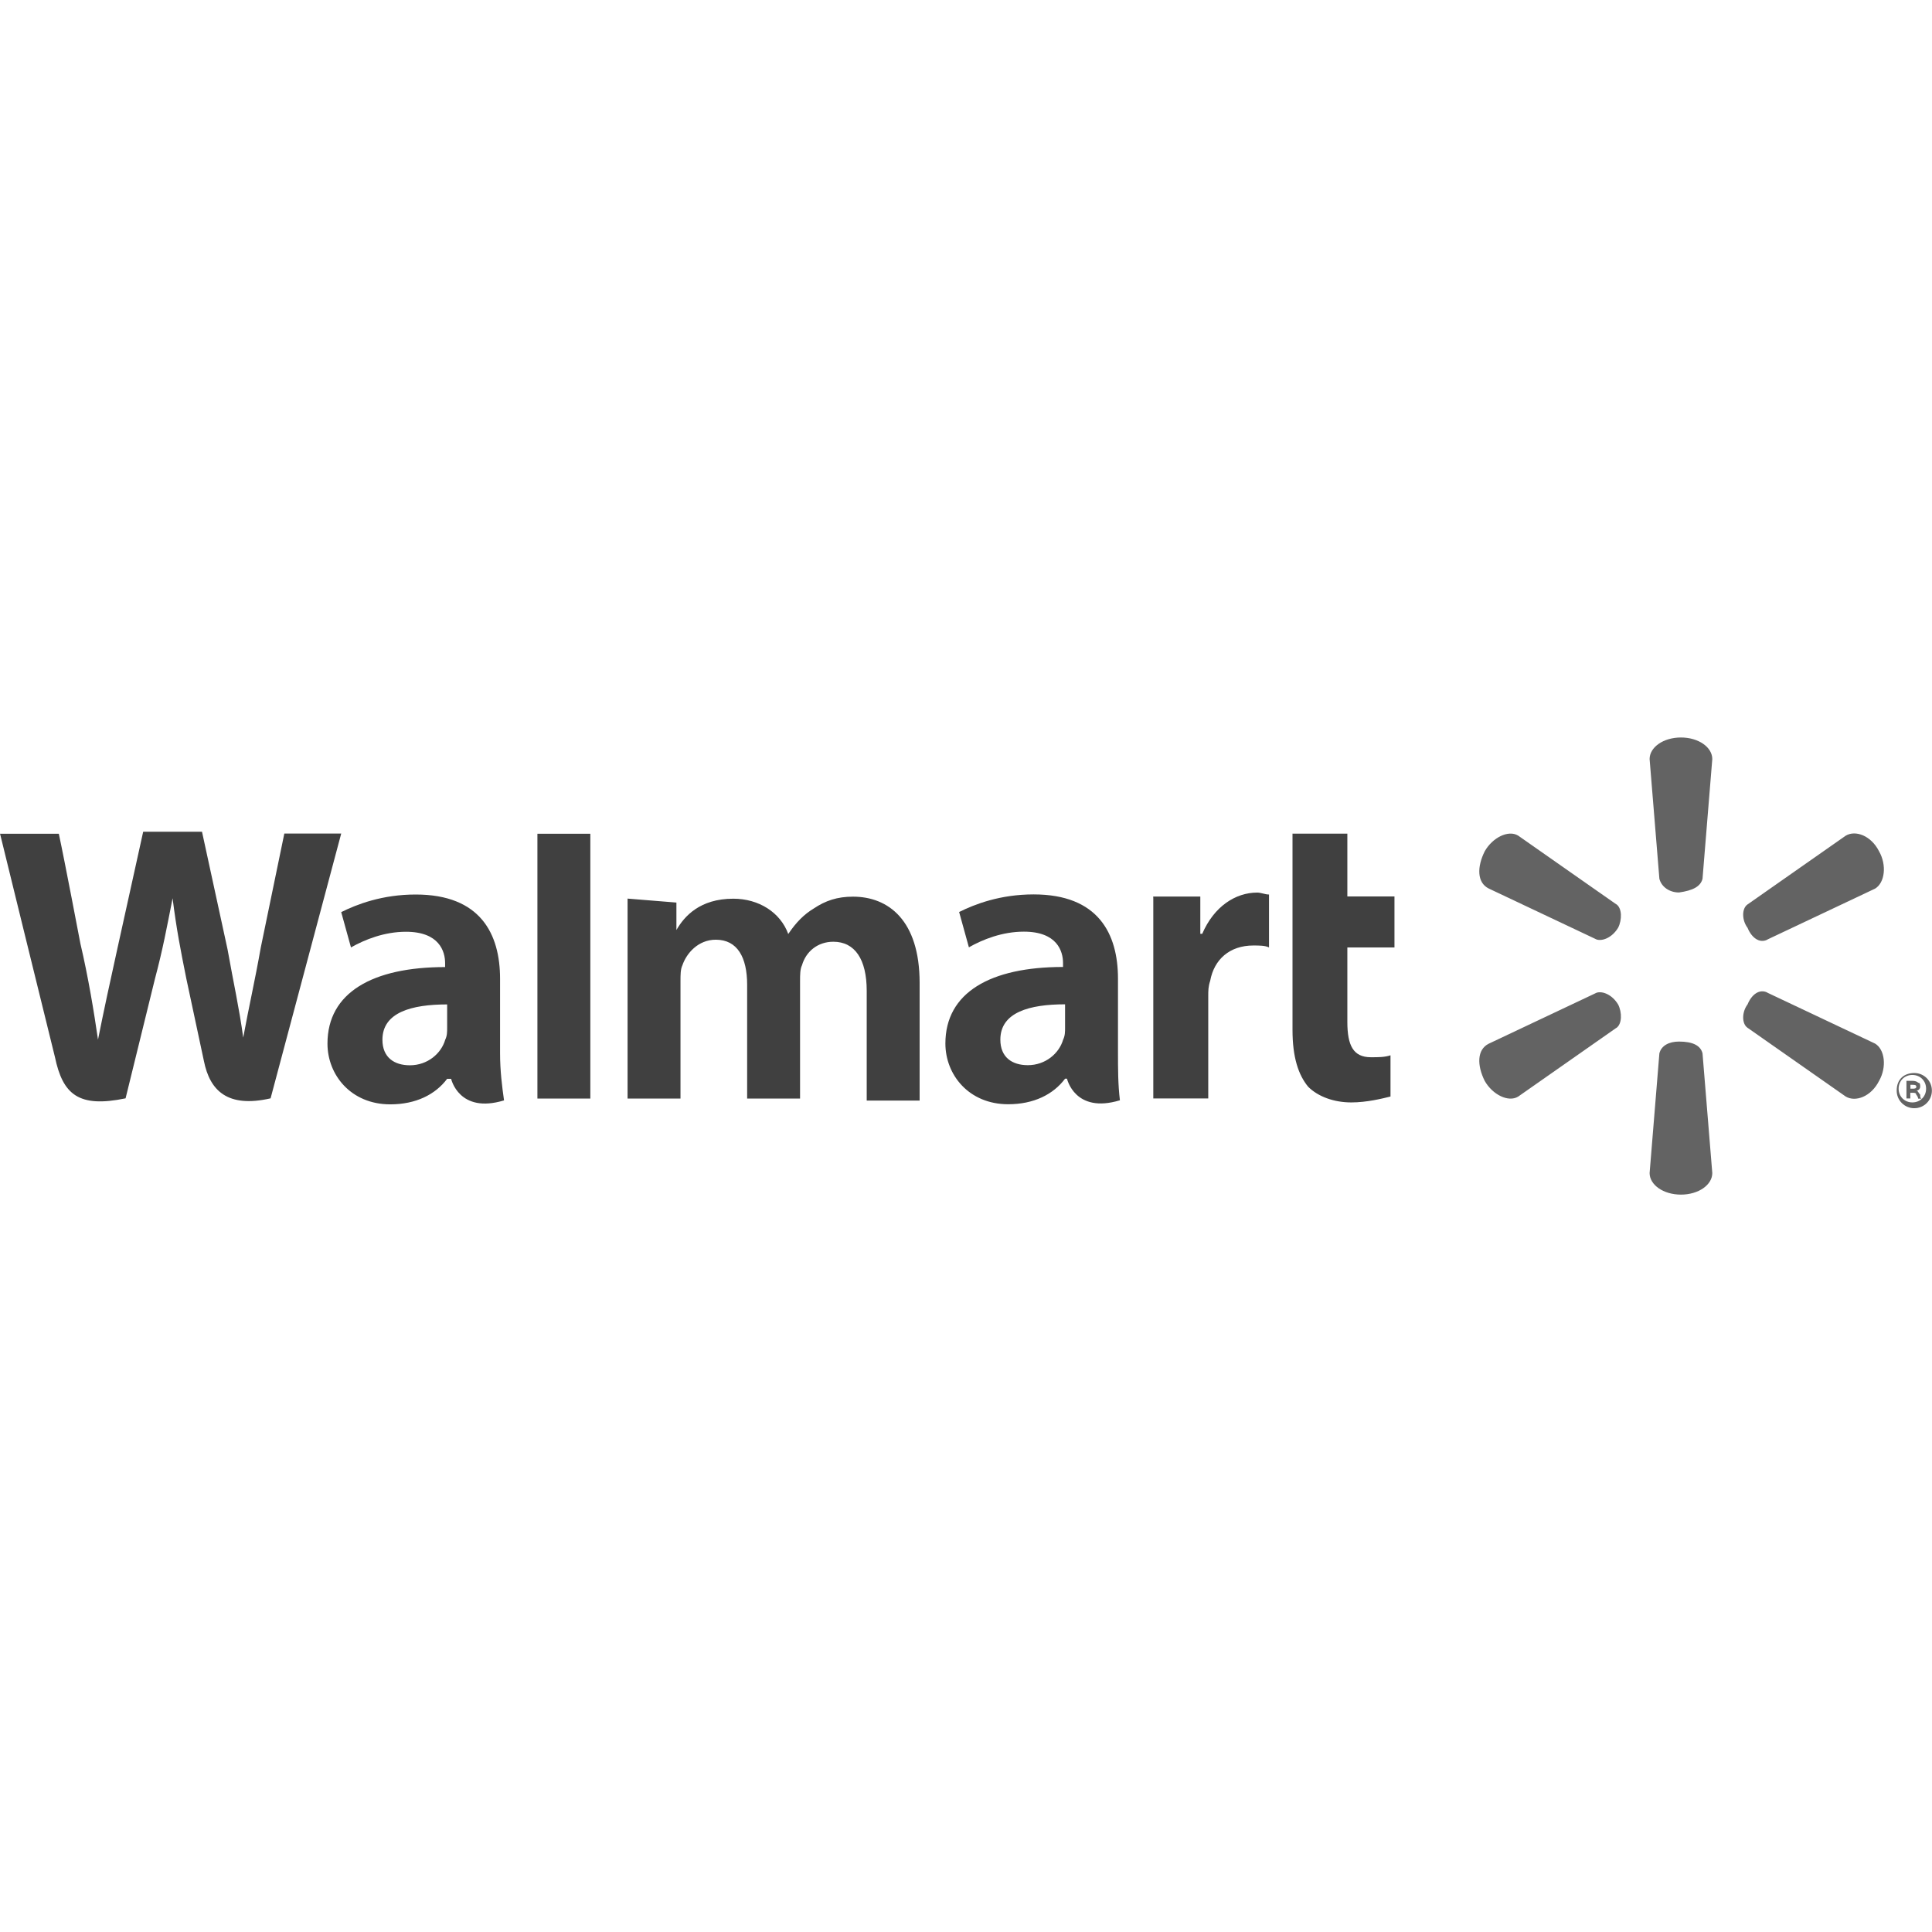 <?xml version="1.0" encoding="UTF-8"?><svg id="Capa_1" xmlns="http://www.w3.org/2000/svg" viewBox="0 0 180 180"><defs><style>.cls-1{fill:#404040;}.cls-1,.cls-2{fill-rule:evenodd;stroke-width:0px;}.cls-2{fill:#636363;}</style></defs><path class="cls-1" d="m99.23,95.76c0,.37,0,.73-.18,1.1-.37,1.28-1.64,2.38-3.29,2.38-1.46,0-2.56-.73-2.56-2.38,0-2.56,2.74-3.29,6.03-3.29,0-.18,0,2.19,0,2.19Zm4.93-4.57c0-4.2-1.83-7.86-7.86-7.86-3.11,0-5.48.91-6.94,1.64l.91,3.29c1.28-.73,3.11-1.46,5.12-1.46,3.11,0,3.65,1.83,3.65,2.92v.37c-6.76,0-10.96,2.38-10.96,7.13,0,2.92,2.19,5.66,5.85,5.66,2.38,0,4.2-.91,5.3-2.38h.18s.73,3.29,4.93,2.01c-.18-1.46-.18-2.92-.18-4.57v-6.76ZM0,77.66s4.39,17.91,5.12,20.83c.73,3.47,2.19,4.75,6.58,3.84l2.74-11.15c.73-2.74,1.1-4.75,1.64-7.49h0c.37,2.92.73,4.75,1.28,7.49,0,0,1.1,5.12,1.64,7.68.55,2.74,2.19,4.39,6.21,3.47l6.58-24.67h-5.3l-2.19,10.6c-.55,3.11-1.1,5.48-1.64,8.41h0c-.37-2.74-.91-5.12-1.46-8.22l-2.38-10.96h-5.48l-2.38,10.78c-.73,3.29-1.28,5.85-1.83,8.59h0c-.37-2.56-.91-5.85-1.64-8.95,0,0-1.46-7.68-2.01-10.23H0m41.66,18.09c0,.37,0,.73-.18,1.1-.37,1.28-1.64,2.38-3.29,2.38-1.46,0-2.56-.73-2.56-2.38,0-2.56,2.74-3.29,6.03-3.29v2.19Zm4.93-4.57c0-4.2-1.83-7.86-7.86-7.86-3.11,0-5.48.91-6.94,1.64l.91,3.29c1.28-.73,3.11-1.46,5.12-1.46,3.11,0,3.65,1.83,3.65,2.92v.37c-6.76,0-10.96,2.38-10.96,7.13,0,2.92,2.19,5.66,5.85,5.66,2.38,0,4.2-.91,5.3-2.38h.37s.73,3.29,4.93,2.01c-.18-1.28-.37-2.74-.37-4.39v-6.94Zm8.41,5.85v-19.37h-4.93v24.67h4.93v-5.3m65.42-19.37v18.27c0,2.56.55,4.2,1.46,5.3.91.91,2.38,1.46,4.02,1.46,1.46,0,2.92-.37,3.65-.55v-3.84c-.55.18-1.1.18-1.83.18-1.64,0-2.19-1.1-2.19-3.29v-6.94h4.39v-4.75h-4.39v-5.85h-5.12"/><path class="cls-1" d="m107.45,83.7v18.64h5.12v-9.5c0-.55,0-.91.18-1.46.37-2.01,1.83-3.29,4.02-3.29.55,0,1.1,0,1.46.18v-4.93c-.37,0-.73-.18-1.1-.18-2.01,0-4.02,1.28-5.12,3.84h-.18v-3.47h-4.39m-48.97.18v18.64h4.93v-10.96c0-.55,0-1.1.18-1.46.37-1.1,1.46-2.38,3.11-2.38,2.01,0,2.92,1.64,2.92,4.2v10.6h4.93v-10.96c0-.55,0-1.1.18-1.46.37-1.28,1.46-2.19,2.92-2.19,2.01,0,3.11,1.64,3.11,4.57v10.23h4.93v-10.96c0-5.85-2.92-8.04-6.21-8.04-1.46,0-2.56.37-3.65,1.1-.91.55-1.64,1.28-2.38,2.38h0c-.73-2.01-2.74-3.29-5.12-3.29-3.11,0-4.57,1.64-5.3,2.92h0v-2.56l-4.57-.37"/><path class="cls-2" d="m158.62,81.87l.91-11.15c0-1.1-1.28-2.01-2.92-2.01s-2.92.91-2.92,2.01l.91,11.15c.18.73.91,1.28,1.83,1.28,1.28-.18,2.01-.55,2.19-1.28h0Zm-8.04,2.38l-9.14-6.4c-.91-.55-2.38.18-3.11,1.46-.73,1.46-.73,2.92.37,3.47l10.05,4.75c.55.18,1.46-.18,2.01-1.1h0c.37-.73.37-1.83-.18-2.19Zm14.07,3.29l10.05-4.75c.91-.55,1.1-2.19.37-3.47-.73-1.46-2.19-2.01-3.11-1.46l-9.14,6.4c-.55.37-.55,1.46,0,2.19h0c.37.91,1.1,1.46,1.83,1.1h0Zm-6.03,10.6l.91,11.15c0,1.1-1.28,2.01-2.92,2.01s-2.92-.91-2.92-2.01l.91-11.15c.18-.73.91-1.1,1.83-1.1,1.28,0,2.01.37,2.19,1.1h0Zm6.03-5.66l10.05,4.75c.91.55,1.1,2.19.37,3.47-.73,1.46-2.19,2.01-3.11,1.46l-9.14-6.4c-.55-.37-.55-1.46,0-2.19.37-.91,1.1-1.46,1.83-1.1h0Zm-14.07,3.29l-9.14,6.4c-.91.55-2.38-.18-3.11-1.46-.73-1.46-.73-2.92.37-3.47l10.05-4.75c.55-.18,1.46.18,2.01,1.1h0c.37.73.37,1.83-.18,2.19h0Zm27.41,5.66h.18c.18,0,.37,0,.37-.18s-.18-.18-.37-.18h-.18v.37h0Zm0,.91h-.37v-1.64h.55q.37,0,.55.18c.18,0,.18.18.18.37s-.18.37-.37.37h0c.18,0,.18.18.37.37,0,.18,0,.37.18.37h-.37s0-.18-.18-.37c0-.18-.18-.18-.37-.18h-.18c0-.18,0,.55,0,.55Zm.18-2.19c-.73,0-1.28.55-1.28,1.28s.55,1.28,1.28,1.28,1.28-.55,1.28-1.28-.55-1.28-1.28-1.28h0Zm.18-.18c.91,0,1.64.73,1.64,1.64s-.73,1.64-1.64,1.64-1.64-.73-1.64-1.64c0-1.1.73-1.64,1.64-1.64h0Z"/></svg>
